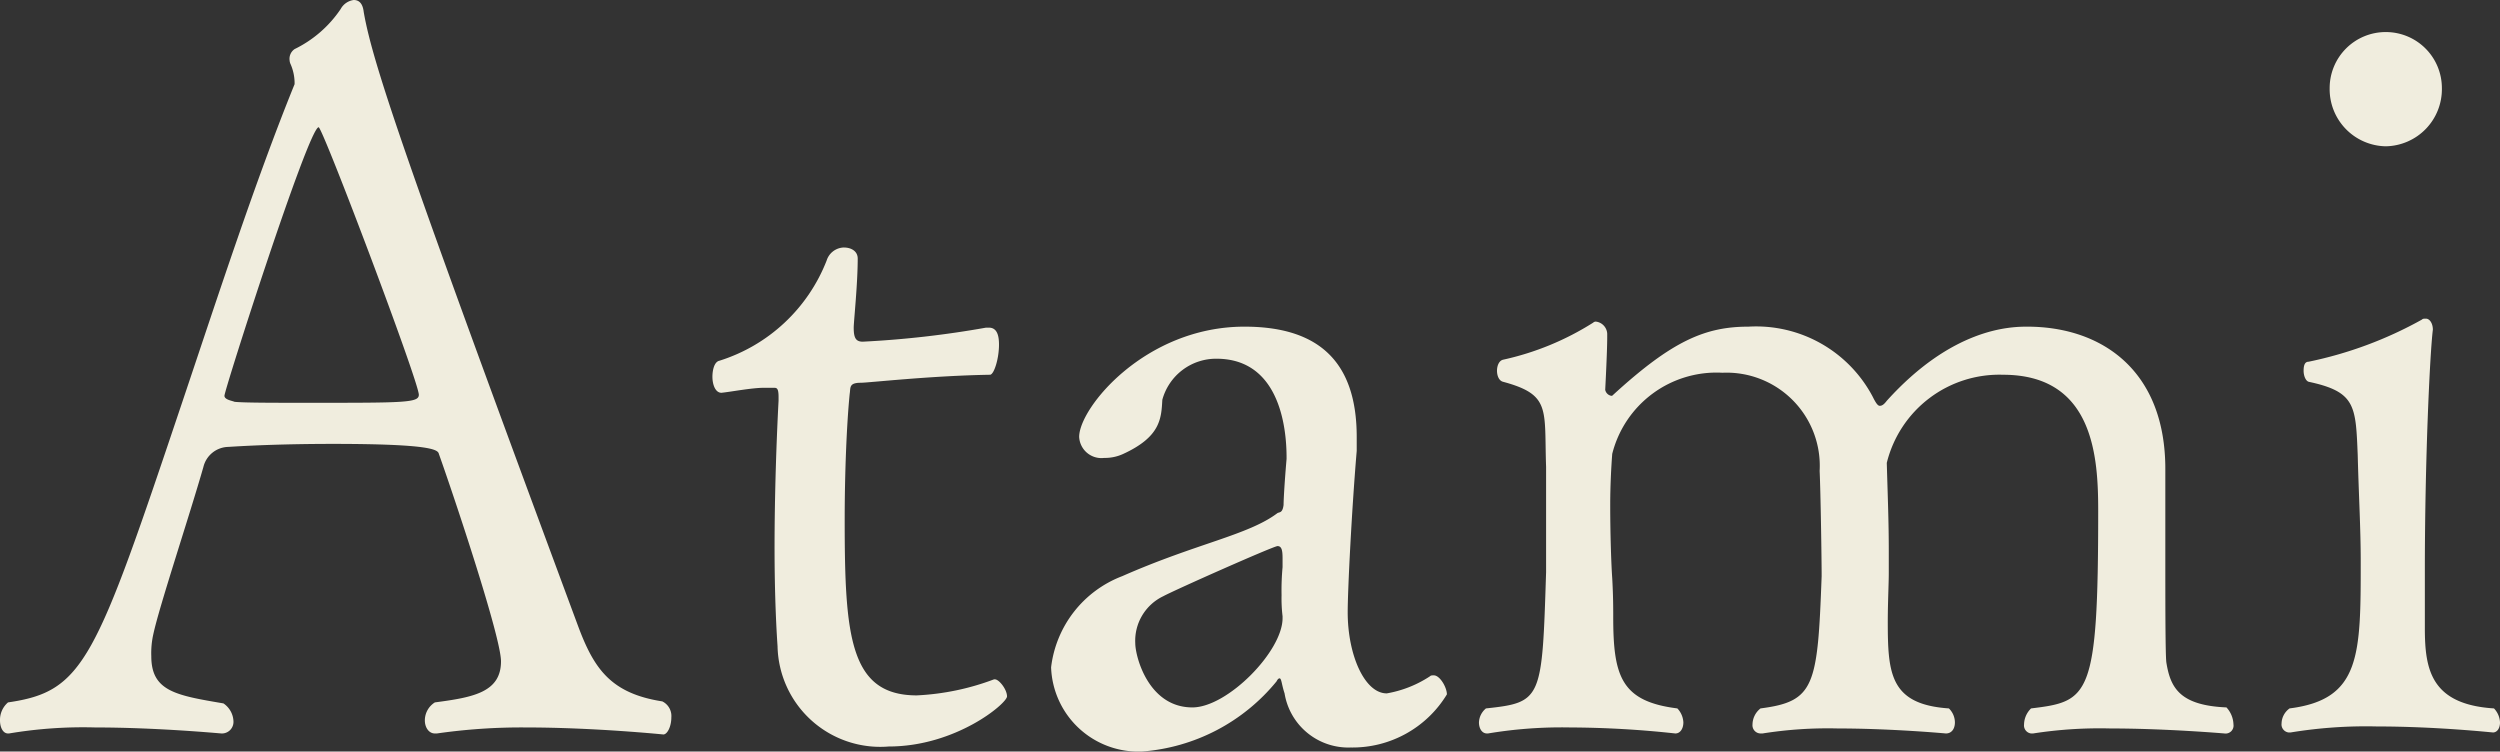 <svg xmlns="http://www.w3.org/2000/svg" width="99.8" height="30" viewBox="0 0 99.8 30">
  <rect x="0" y="0" width="99.8" height="30" fill="#333333" stroke="none"/>
  <path id="name-atami" d="M26.76-.24c.16,0,.32-.32.32-.68a.65.65,0,0,0-.36-.64c-2.04-.32-2.72-1.28-3.36-3C16.52-23,15.16-27,14.8-29.08c-.04-.36-.2-.48-.4-.48a.7.7,0,0,0-.52.36,4.7,4.7,0,0,1-1.84,1.6.469.469,0,0,0-.2.44.414.414,0,0,0,.04.16,1.911,1.911,0,0,1,.16.72v.08c-1.56,3.84-3.08,8.52-4.48,12.68C4.08-3.16,3.64-1.96.6-1.52A.92.92,0,0,0,.28-.8c0,.28.12.52.32.52H.64A17.835,17.835,0,0,1,4.08-.52c2.48,0,5,.24,5.04.24A.462.462,0,0,0,9.6-.76a.9.9,0,0,0-.4-.72C7.32-1.8,6.32-1.96,6.32-3.36a3.431,3.431,0,0,1,.08-.88c.24-1.12,1.44-4.72,2-6.68a1.046,1.046,0,0,1,1-.8c1.24-.08,2.72-.12,4.16-.12,4,0,4.2.24,4.24.4.64,1.8,2.48,7.32,2.48,8.28,0,1.24-1.12,1.44-2.64,1.64a.848.848,0,0,0-.4.72c0,.28.16.52.4.52h.08a23.736,23.736,0,0,1,3.56-.24C24-.52,26.76-.24,26.76-.24ZM17-13.8c0,.32-.56.32-4.4.32-1.36,0-2.6,0-2.96-.04-.08-.04-.4-.08-.4-.24C9.24-14,12.6-24.48,13-24.48,13.16-24.48,17-14.32,17-13.8ZM40.48-1.76c0-.28-.32-.68-.48-.68h-.04a10.075,10.075,0,0,1-3.08.64C34.2-1.8,34-4.16,34-8.8c0-1.88.08-3.84.2-5.04.04-.24-.04-.44.44-.44.32,0,2.76-.28,5.16-.32.16,0,.36-.64.36-1.2,0-.28-.04-.68-.4-.68h-.12a39.11,39.11,0,0,1-4.92.56c-.28,0-.36-.16-.36-.56,0-.24.16-1.72.16-2.76,0-.28-.24-.44-.56-.44a.741.741,0,0,0-.68.52,6.776,6.776,0,0,1-4.28,4c-.2.04-.28.36-.28.64,0,.32.12.64.36.64.4-.04,1.2-.2,1.72-.2h.36c.12,0,.2,0,.2.36v.16c-.08,1.52-.16,3.72-.16,5.88,0,1.36.04,2.76.12,3.92a4.1,4.1,0,0,0,4.44,4C38.44.24,40.48-1.48,40.48-1.76Zm17.56-.08c0-.28-.28-.76-.52-.76-.08,0-.12,0-.16.04a4.543,4.543,0,0,1-1.72.68c-.88,0-1.56-1.52-1.56-3.24,0-.88.16-4.08.36-6.44v-.56c0-3.08-1.6-4.4-4.48-4.4-3.96,0-6.6,3.24-6.6,4.4a.89.89,0,0,0,1,.84,1.733,1.733,0,0,0,.76-.16c1.48-.68,1.52-1.4,1.56-2.16a2.225,2.225,0,0,1,2.16-1.64c2.8,0,2.8,3.4,2.8,4-.08.92-.12,1.64-.12,1.84-.04.32-.16.28-.24.32-1.16.88-3.2,1.2-6.2,2.52a4.457,4.457,0,0,0-2.84,3.64A3.485,3.485,0,0,0,45.88.44a7.676,7.676,0,0,0,5.36-2.8q.06-.12.12-.12c.08,0,.08.24.2.6A2.579,2.579,0,0,0,54.2.28,4.408,4.408,0,0,0,58.04-1.84ZM51.48-6.92a10.114,10.114,0,0,0-.04,1.12,5.908,5.908,0,0,0,.04.84v.08c0,1.32-2.2,3.56-3.6,3.56-1.76,0-2.28-2.04-2.28-2.56a1.971,1.971,0,0,1,1.12-1.88c.44-.24,4.4-2,4.56-2s.2.16.2.48Zm37.68,5.6c-1.88-.08-2.24-.8-2.4-1.8-.04-.32-.04-2.56-.04-3.72v-4c0-3.92-2.52-5.68-5.52-5.68-.72,0-3,.08-5.6,2.96-.12.16-.2.2-.28.2s-.16-.12-.28-.36a5.261,5.261,0,0,0-4.96-2.8c-1.72,0-3.04.56-5.4,2.72-.04.04-.04.04-.08.04a.3.3,0,0,1-.24-.24s.08-1.52.08-2.08v-.16a.513.513,0,0,0-.44-.48.147.147,0,0,0-.12.04,11.172,11.172,0,0,1-3.6,1.48c-.16.04-.24.24-.24.44s.08.4.24.44c1.92.52,1.64,1.08,1.72,3.4v4.2c-.16,5.08-.16,5.2-2.4,5.44a.756.756,0,0,0-.28.56c0,.24.12.44.32.44h.04a17.852,17.852,0,0,1,3.28-.24,39.827,39.827,0,0,1,4.2.24c.2,0,.32-.2.32-.44a.864.864,0,0,0-.24-.56C65-1.56,64.68-2.56,64.68-4.92c0-.36,0-.84-.04-1.56-.04-.56-.08-1.76-.08-2.92,0-.76.04-1.52.08-2.04a4.292,4.292,0,0,1,4.4-3.24,3.72,3.72,0,0,1,3.88,3.92c.04.88.08,3.52.08,4.2-.16,4.4-.28,5-2.44,5.28a.826.826,0,0,0-.32.64.327.327,0,0,0,.32.36h.08a16.59,16.59,0,0,1,3-.2c2.16,0,4.32.2,4.32.2.24,0,.36-.2.36-.44a.79.79,0,0,0-.24-.56c-2.36-.16-2.44-1.4-2.44-3.48,0-.72.04-1.52.04-1.92v-.88c0-1.16-.04-2.12-.08-3.52a4.627,4.627,0,0,1,4.64-3.52c3.64,0,3.8,3.32,3.8,5.44,0,7.44-.36,7.6-2.68,7.88a.916.916,0,0,0-.28.64.323.323,0,0,0,.28.36h.08a17.263,17.263,0,0,1,3.08-.2c2.24,0,4.56.2,4.56.2a.317.317,0,0,0,.36-.36A1.044,1.044,0,0,0,89.16-1.32Zm8.6-24.72a2.236,2.236,0,0,0-2.24-2.24,2.236,2.236,0,0,0-2.24,2.24,2.28,2.28,0,0,0,2.24,2.32A2.28,2.28,0,0,0,97.76-26.04ZM99.84-1.28c-2.52-.16-2.76-1.56-2.76-3.2V-6.8c0-4.36.2-8.64.32-9.6,0-.24-.12-.44-.28-.44-.08,0-.12,0-.16.04a15.855,15.855,0,0,1-4.52,1.68c-.16,0-.2.16-.2.36s.08.4.2.44c1.88.4,1.88.96,1.96,2.92.04,1.6.12,2.92.12,4.24,0,3.76,0,5.52-2.84,5.88a.757.757,0,0,0-.32.6.323.323,0,0,0,.28.36h.08a18.581,18.581,0,0,1,3.44-.24c2.4,0,4.6.24,4.64.24.16,0,.28-.16.28-.4A.864.864,0,0,0,99.84-1.28Z" transform="translate(-0.28 29.56)" fill="#F0EDDE"/>
</svg>
